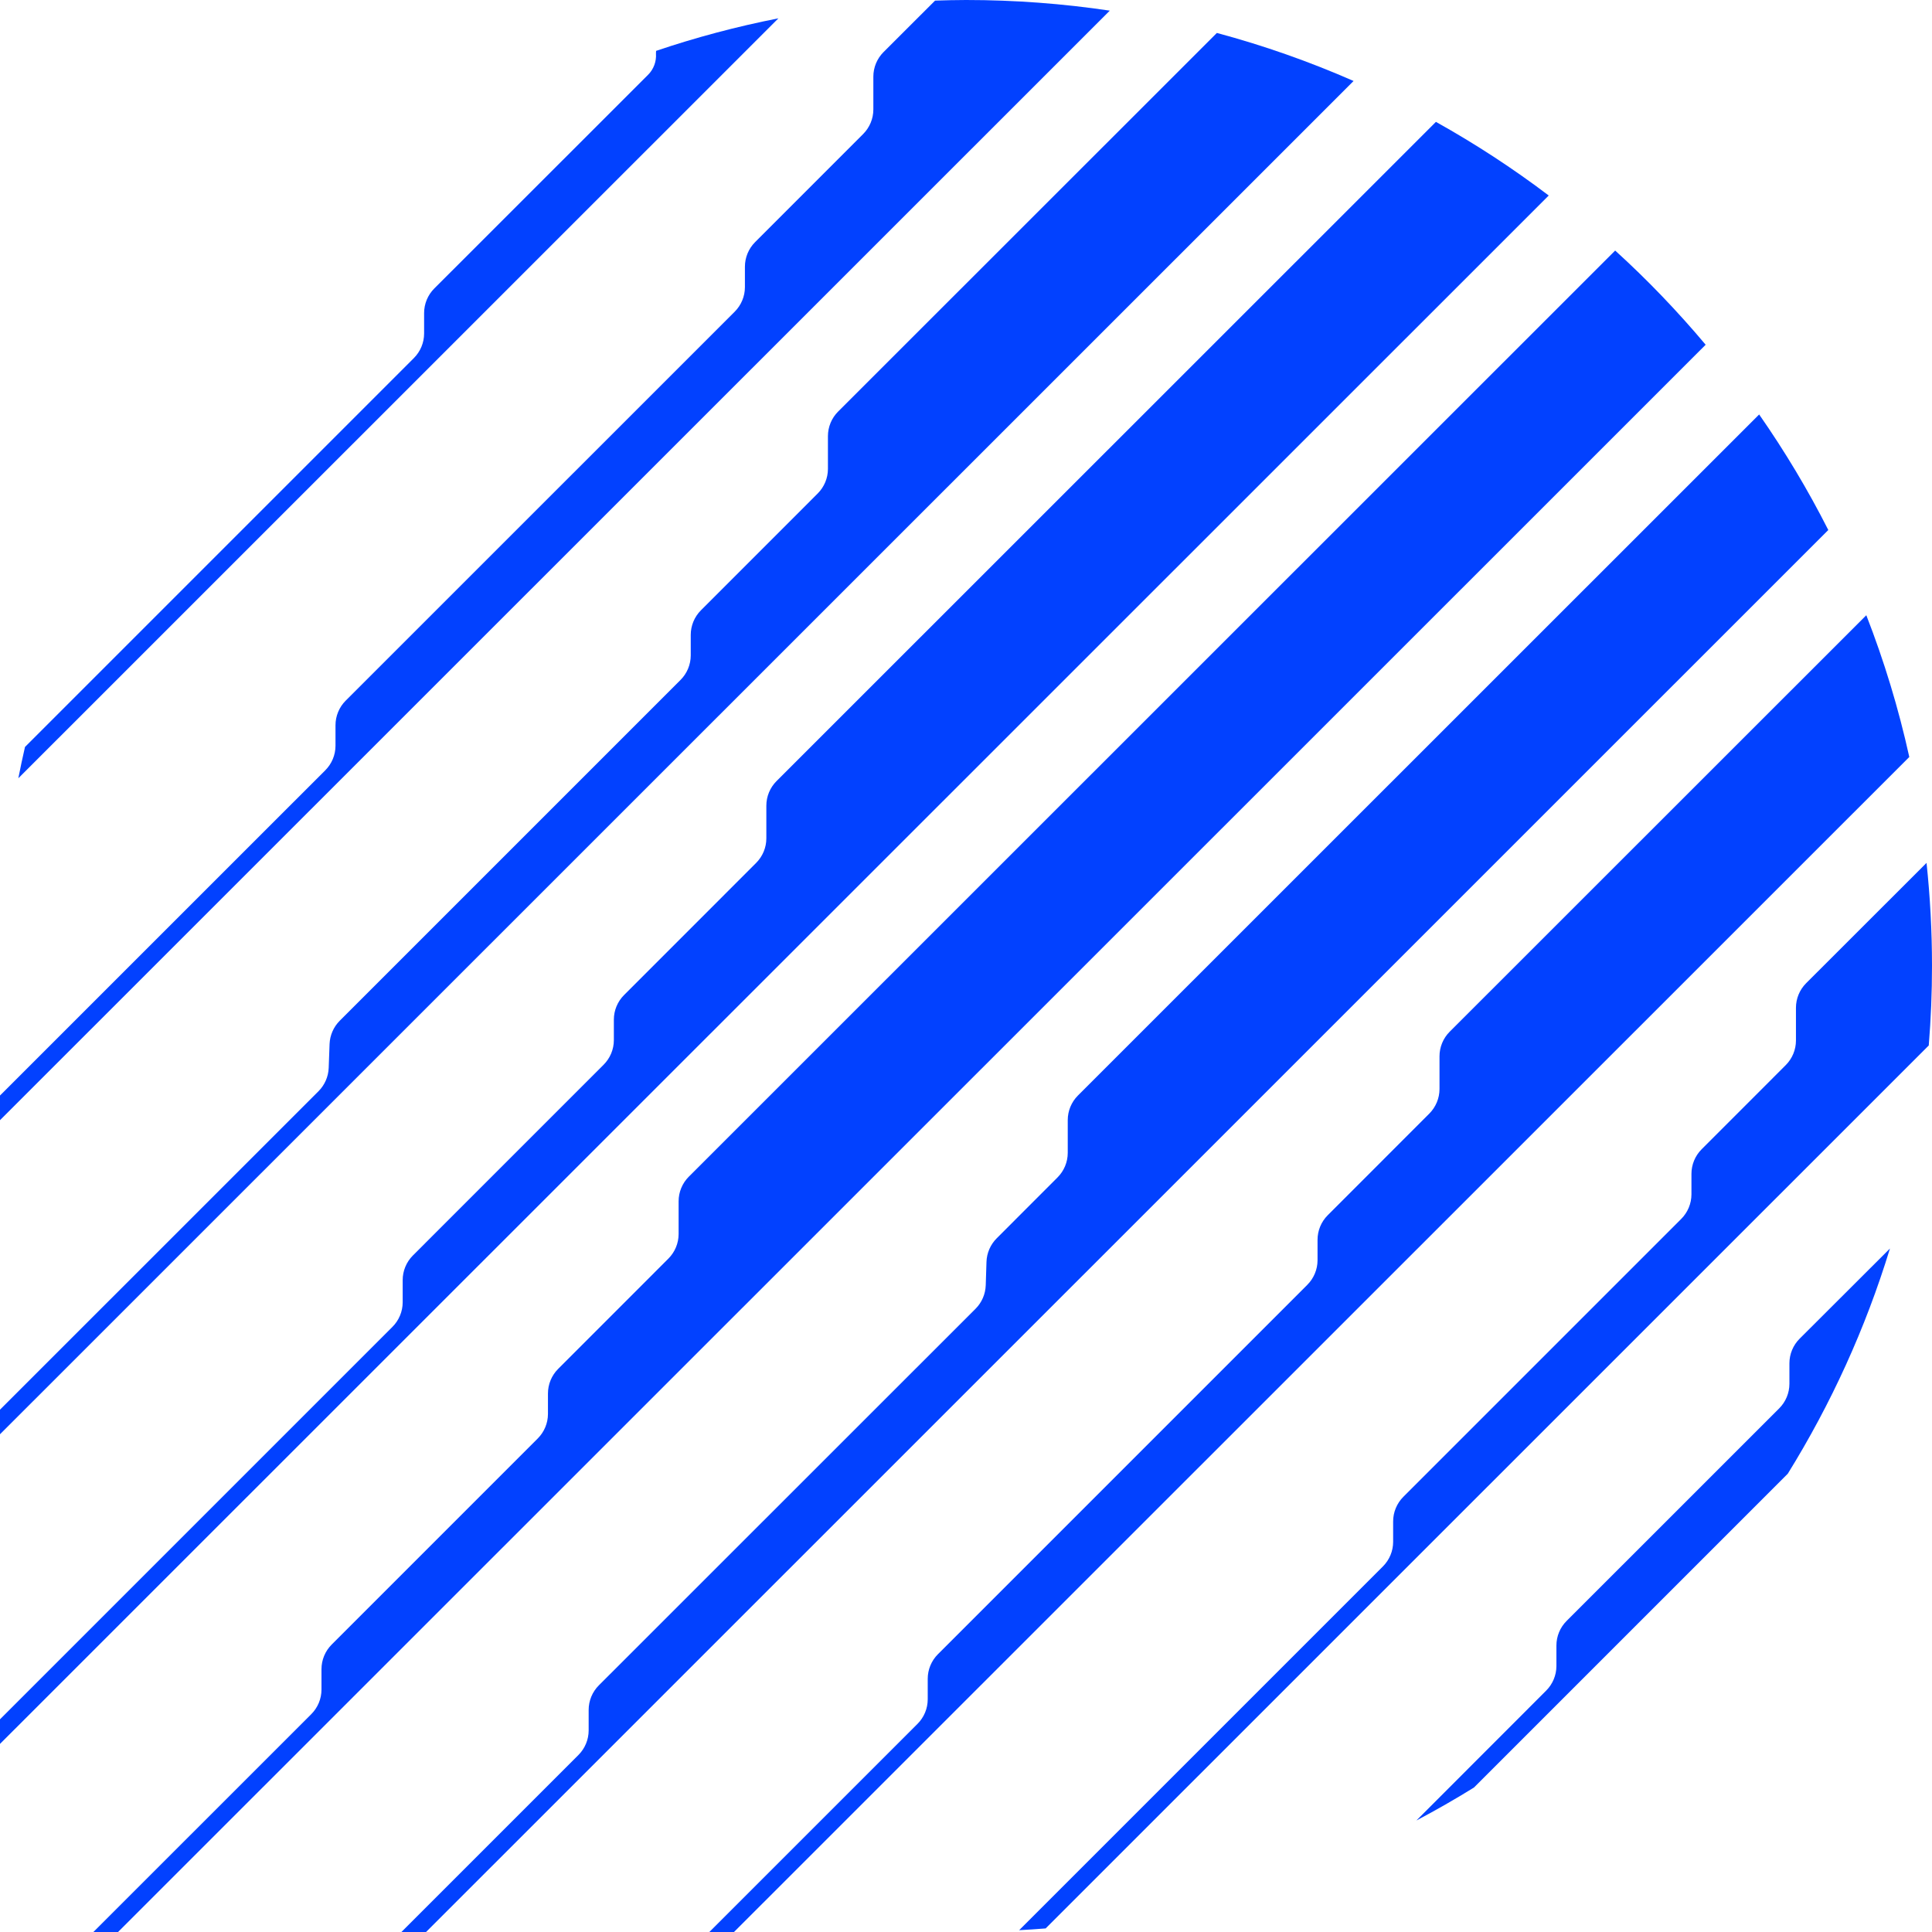 <svg width="1599" height="1599" viewBox="0 0 1599 1599" fill="none" xmlns="http://www.w3.org/2000/svg">
<path d="M-6.15472e-05 906.697L269.196 637.548C274.6 632.144 277.67 624.838 277.672 617.196L277.672 600.245C277.675 592.612 280.7 585.296 286.093 579.893L608.046 257.997C613.451 252.593 616.52 245.286 616.523 237.645L616.523 220.75C616.525 213.116 619.551 205.801 624.944 200.398L714.341 110.96C719.746 105.556 722.815 98.25 722.818 90.608L722.818 63.454C722.82 55.82 725.846 48.505 731.239 43.102L773.902 0.502C782.403 0.234 790.934 8.31451e-05 799.5 5.21758e-05C839.942 0 879.682 3.015 918.51 8.81L-6.33313e-05 927.104L-6.15472e-05 906.697Z" fill="#0241FF"/>
<path d="M15.169 644.128C16.881 635.435 18.699 626.789 20.69 618.2L342.531 296.359C347.936 290.955 351.005 283.649 351.008 276.007L351.008 259.112C351.011 251.478 354.036 244.162 359.429 238.76L536.383 61.892C540.977 57.301 543.358 50.918 542.908 44.44C542.854 43.655 542.992 42.877 543.02 42.098C575.856 30.984 609.646 21.975 644.24 15.166L15.169 644.128Z" fill="#0241FF"/>
<path d="M-8.42775e-05 1166.7L263.563 903.184C268.703 898.045 271.763 891.153 272.04 883.891L272.765 864.097C273.041 856.842 276.056 849.941 281.186 844.804L563.208 562.775C568.612 557.371 571.682 550.065 571.685 542.423L571.685 525.472C571.687 517.839 574.713 510.523 580.106 505.121L676.753 408.434C682.157 403.03 685.227 395.724 685.23 388.082L685.23 360.984C685.232 353.35 688.258 346.034 693.651 340.632L1007.13 27.266C1046.11 37.719 1083.89 51.066 1120.28 67.022L-8.60567e-05 1187.05L-8.42775e-05 1166.7Z" fill="#0241FF"/>
<path d="M-0 1422.97L324.797 1098.17C330.201 1092.77 333.271 1085.46 333.274 1077.82L333.274 1059.48C333.276 1051.84 336.302 1044.53 341.695 1039.12L499.576 881.215C504.98 875.81 508.05 868.505 508.053 860.863L508.053 843.912C508.055 836.278 511.081 828.963 516.474 823.56L625.781 714.217C631.185 708.812 634.255 701.506 634.257 693.865L634.257 666.822C634.26 659.188 637.285 651.872 642.678 646.469L1188.43 100.868C1221.02 119.046 1252.21 139.411 1281.79 161.813L-0 1443.32L-0 1422.97Z" fill="#0241FF"/>
<path d="M77.295 1599L257.595 1418.73C263 1413.33 266.07 1406.02 266.072 1398.38L266.072 1381.48C266.075 1373.85 269.1 1366.53 274.493 1361.13L445.034 1190.57C450.438 1185.16 453.508 1177.86 453.511 1170.21L453.511 1153.32C453.513 1145.68 456.539 1138.37 461.932 1132.97L553.17 1041.69C558.574 1036.28 561.644 1028.98 561.647 1021.34L561.647 994.238C561.649 986.604 564.674 979.289 570.068 973.886L1336.78 207.368C1363.48 231.608 1388.45 257.703 1411.67 285.319L97.707 1599L77.295 1599Z" fill="#0241FF"/>
<path d="M332.214 1599L478.718 1452.52C484.123 1447.12 487.192 1439.81 487.195 1432.17L487.195 1415.22C487.198 1407.58 490.223 1400.27 495.616 1394.87L807.419 1083.17C812.604 1077.99 815.608 1070.99 815.84 1063.66L816.454 1044.37C816.686 1037.04 819.747 1030.03 824.931 1024.85L875.234 974.5C880.638 969.095 883.708 961.789 883.711 954.147L883.711 927.049C883.713 919.415 886.739 912.099 892.132 906.697L1455.95 343.029C1477.14 373.439 1496.31 405.365 1513.17 438.656L352.625 1599L332.214 1599Z" fill="#0241FF"/>
<path d="M587.077 1599L759.347 1426.76C764.751 1421.36 767.821 1414.05 767.823 1406.41L767.823 1389.46C767.826 1381.82 770.851 1374.51 776.244 1369.11L1081.97 1063.38C1087.37 1057.98 1090.44 1050.67 1090.45 1043.03L1090.45 1026.13C1090.45 1018.5 1093.47 1011.18 1098.87 1005.78L1182.91 921.696C1188.31 916.292 1191.38 908.986 1191.39 901.344L1191.39 874.245C1191.39 866.611 1194.41 859.296 1199.81 853.893L1544.63 509.191C1559.36 546.988 1571.31 586.171 1580.21 626.508L607.488 1599L587.077 1599Z" fill="#0241FF"/>
<path d="M1144.54 1296.45C1149.95 1291.05 1153.01 1283.74 1153.02 1276.1L1153.02 1259.2C1153.02 1251.57 1156.05 1244.26 1161.44 1238.85L1391.43 1008.85C1396.83 1003.44 1399.9 996.137 1399.91 988.495L1399.91 971.544C1399.91 963.911 1402.93 956.595 1408.33 951.192L1477.93 881.549C1483.33 876.145 1486.4 868.839 1486.4 861.197L1486.4 834.098C1486.41 826.465 1489.43 819.149 1494.82 813.746L1594.48 714.161C1597.45 742.156 1599 770.579 1599 799.361C1599 821.552 1598.1 843.533 1596.32 865.268L865.419 1596.04C858.141 1596.64 850.833 1597.1 843.501 1597.49L1144.54 1296.45Z" fill="#0241FF"/>
<path d="M1279.67 1399.22C1285.07 1393.81 1288.14 1386.51 1288.15 1378.86L1288.15 1361.91C1288.15 1354.28 1291.17 1346.96 1296.57 1341.56L1472.52 1165.64C1477.92 1160.24 1480.99 1152.93 1480.99 1145.29L1480.99 1128.34C1481 1120.71 1484.02 1113.39 1489.41 1107.99L1564.2 1033.33C1543.97 1099.5 1515.37 1162.02 1479.66 1219.67L1219.88 1479.45C1204.36 1489.07 1188.47 1498.16 1172.26 1506.72L1279.67 1399.22Z" fill="#0241FF"/>
</svg>
